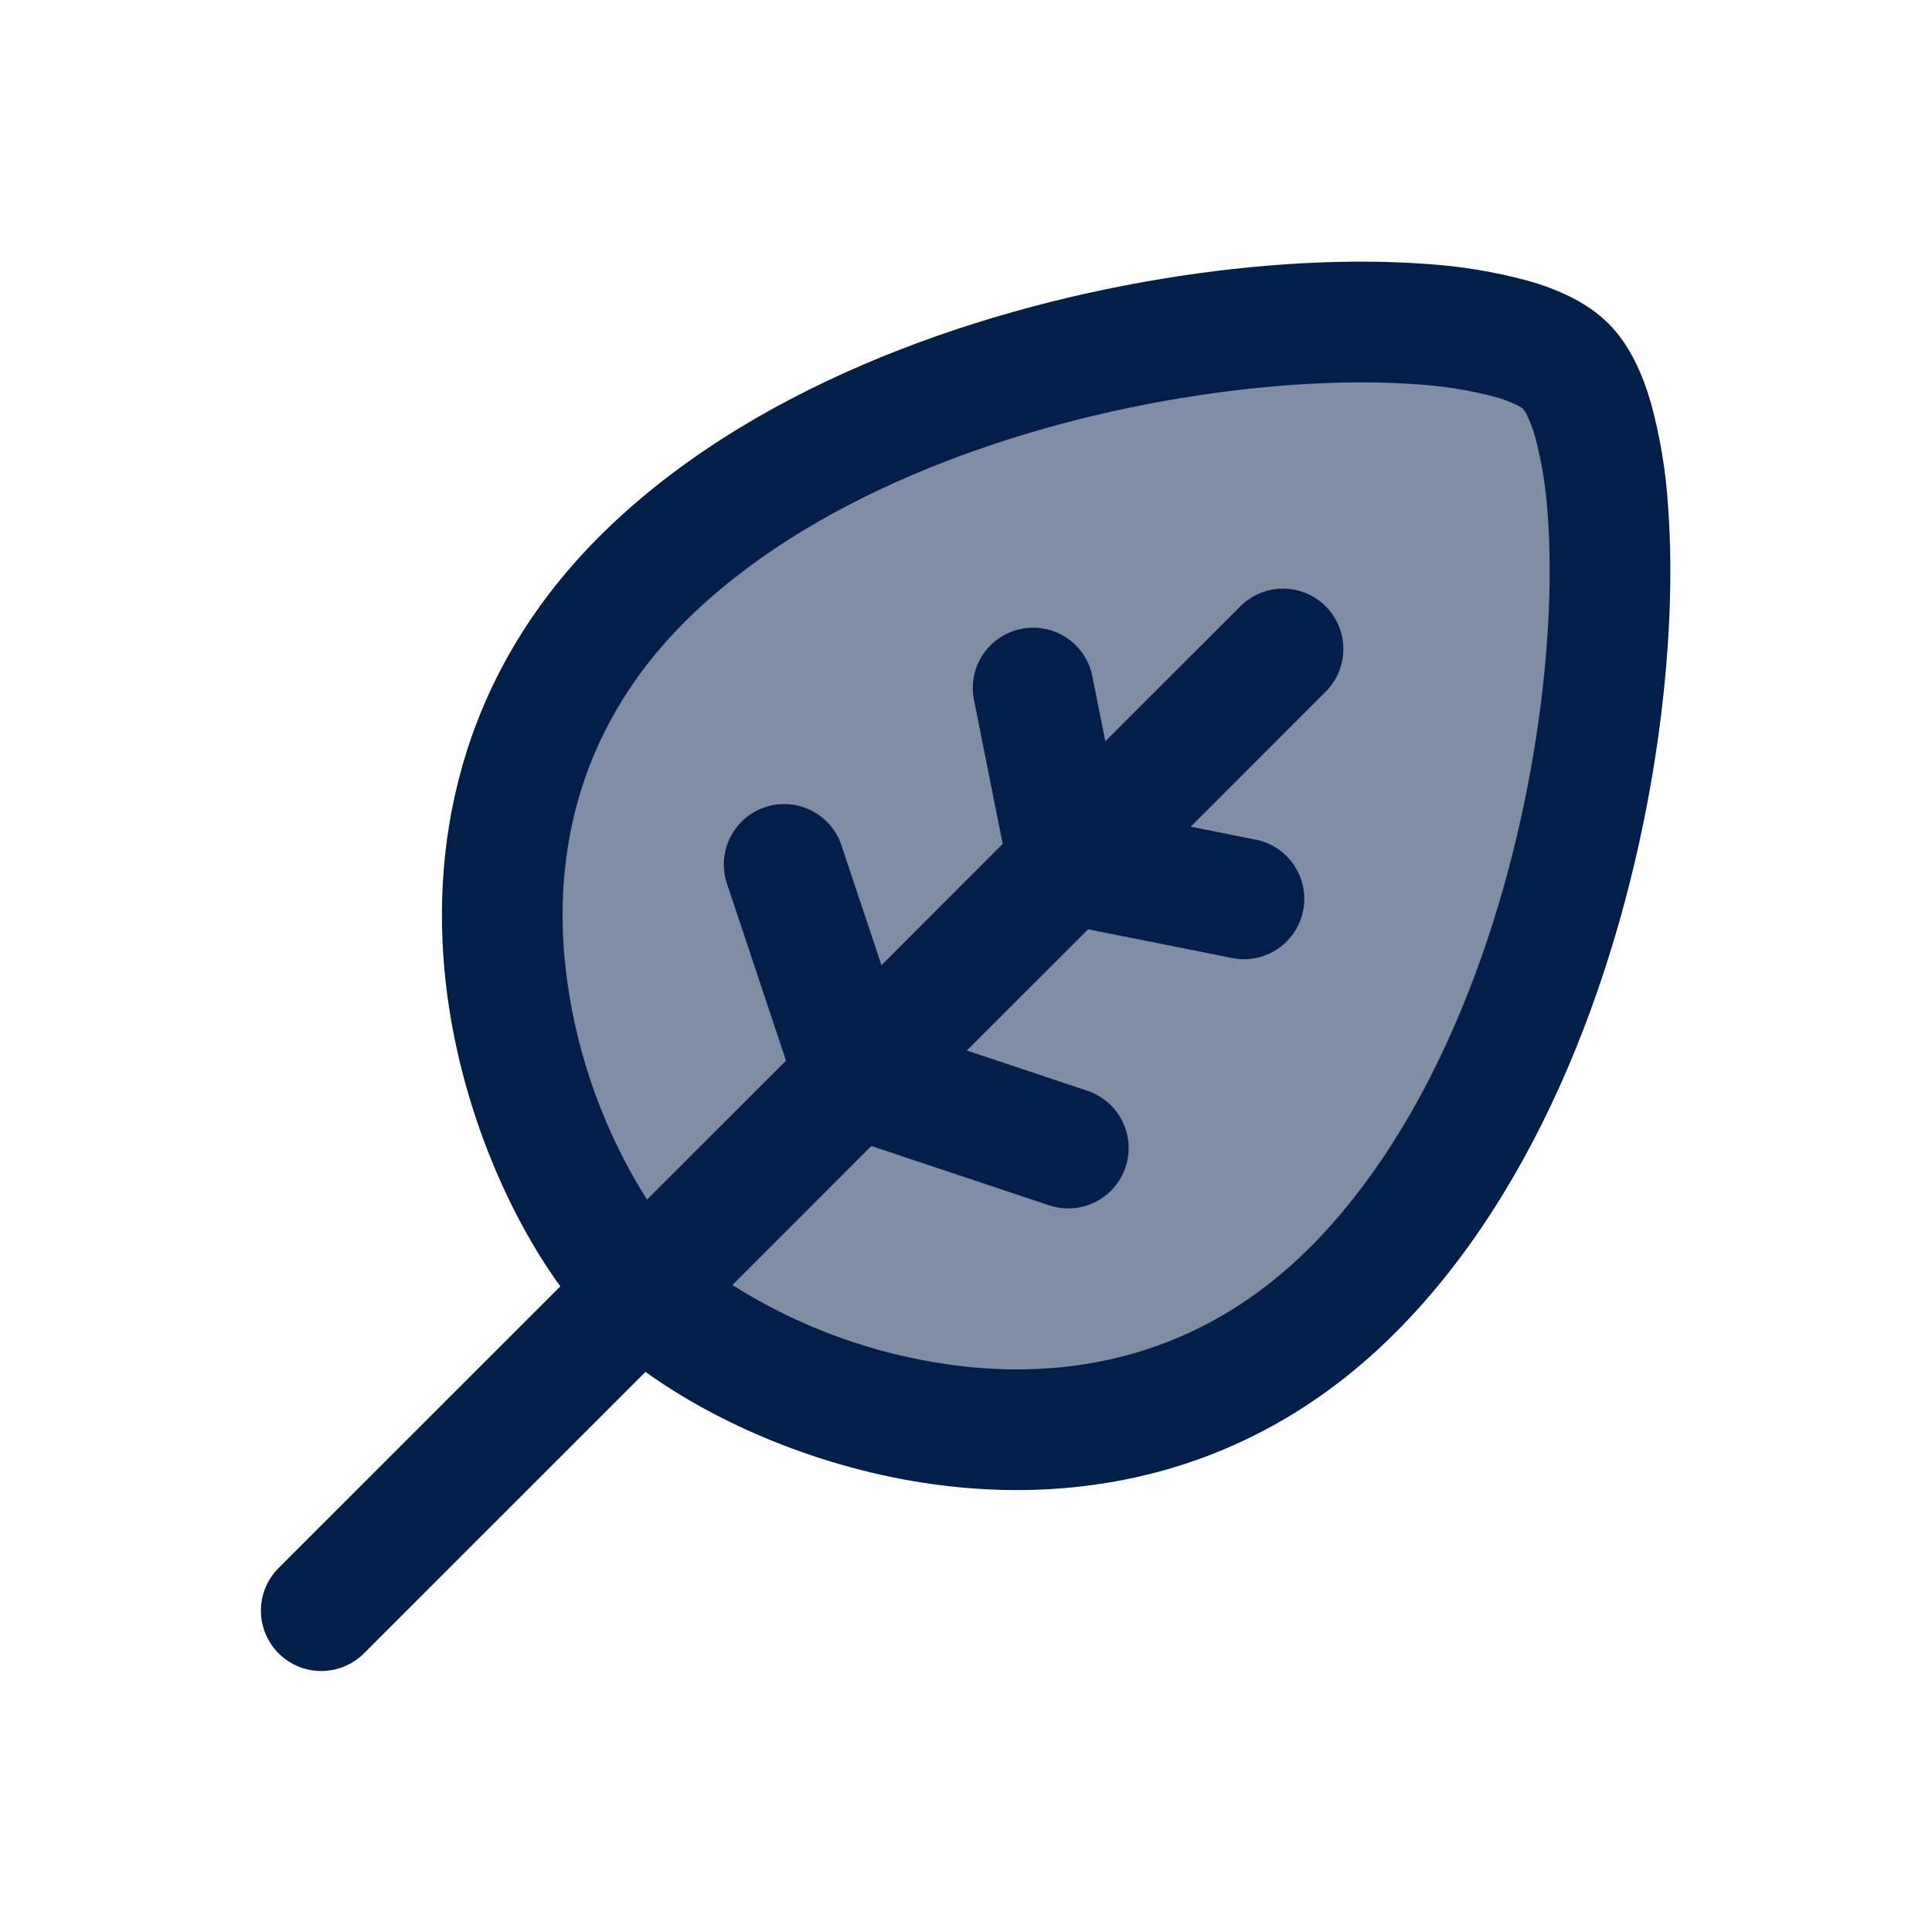 <?xml version="1.0" encoding="UTF-8"?>
<svg xmlns="http://www.w3.org/2000/svg" width="48" height="48" viewBox="0 0 48 48" fill="none">
  <path opacity="0.5" d="M33.604 32.054C27.344 38.314 18.594 34.702 15.946 32.054C13.298 29.406 9.686 20.656 15.946 14.396C22.644 7.7 36.694 6.892 38.902 9.098C41.108 11.306 40.302 25.358 33.604 32.054Z" fill="#021F4A"></path>
  <path fill-rule="evenodd" clip-rule="evenodd" d="M29.352 9.888C24.876 10.628 20.042 12.422 17.006 15.456C14.276 18.188 13.69 21.436 14.092 24.376C14.359 26.305 15.035 28.156 16.074 29.804L19.528 26.352L18.054 21.932C17.934 21.556 17.967 21.148 18.146 20.797C18.325 20.445 18.635 20.178 19.009 20.053C19.383 19.929 19.791 19.956 20.145 20.131C20.499 20.305 20.77 20.611 20.9 20.984L21.9 23.98L24.912 20.966L24.188 17.338C24.125 16.954 24.213 16.561 24.434 16.241C24.656 15.921 24.992 15.7 25.374 15.623C25.755 15.547 26.151 15.622 26.478 15.832C26.806 16.042 27.038 16.371 27.128 16.75L27.462 18.416L30.778 15.102C30.915 14.954 31.081 14.836 31.265 14.754C31.449 14.672 31.647 14.628 31.849 14.624C32.05 14.621 32.25 14.658 32.437 14.733C32.624 14.809 32.794 14.921 32.936 15.063C33.078 15.206 33.191 15.376 33.266 15.562C33.342 15.749 33.379 15.949 33.375 16.151C33.371 16.352 33.327 16.551 33.245 16.735C33.163 16.919 33.045 17.084 32.898 17.222L29.584 20.538L31.25 20.872C31.628 20.961 31.957 21.194 32.167 21.521C32.378 21.848 32.452 22.244 32.376 22.626C32.3 23.007 32.078 23.344 31.759 23.565C31.439 23.786 31.046 23.875 30.662 23.812L27.034 23.088L24.02 26.1L27.016 27.1C27.203 27.162 27.375 27.261 27.524 27.39C27.673 27.519 27.795 27.676 27.883 27.852C27.971 28.029 28.023 28.22 28.037 28.417C28.051 28.613 28.026 28.811 27.964 28.998C27.901 29.184 27.803 29.357 27.674 29.506C27.545 29.655 27.387 29.777 27.211 29.865C27.035 29.953 26.843 30.005 26.647 30.019C26.45 30.033 26.253 30.008 26.066 29.946L21.648 28.472L18.196 31.926C19.842 32.968 21.693 33.643 23.624 33.908C26.564 34.31 29.812 33.724 32.544 30.994C35.578 27.958 37.374 23.124 38.112 18.648C38.478 16.432 38.572 14.38 38.452 12.788C38.412 12.136 38.308 11.491 38.142 10.86C38.091 10.674 38.023 10.493 37.94 10.32C37.915 10.261 37.881 10.207 37.84 10.16C37.791 10.12 37.737 10.086 37.68 10.06C37.506 9.977 37.325 9.91 37.14 9.86C36.509 9.694 35.863 9.59 35.212 9.55C33.62 9.43 31.568 9.522 29.352 9.89M16.038 34.084C17.772 35.336 20.358 36.49 23.218 36.88C26.878 37.38 31.136 36.644 34.664 33.114C38.326 29.454 40.284 23.914 41.072 19.136C41.47 16.728 41.582 14.434 41.442 12.562C41.387 11.705 41.246 10.856 41.022 10.028C40.82 9.326 40.502 8.578 39.962 8.038C39.422 7.498 38.674 7.18 37.972 6.978C37.143 6.753 36.294 6.612 35.438 6.558C33.566 6.418 31.272 6.53 28.864 6.928C24.088 7.716 18.548 9.674 14.884 13.336C11.358 16.866 10.62 21.12 11.12 24.78C11.512 27.64 12.666 30.226 13.92 31.96L6.94 38.938C6.797 39.076 6.682 39.242 6.604 39.425C6.525 39.608 6.484 39.805 6.482 40.004C6.481 40.203 6.519 40.4 6.594 40.585C6.67 40.769 6.781 40.936 6.922 41.077C7.063 41.218 7.231 41.329 7.415 41.405C7.599 41.48 7.797 41.518 7.996 41.516C8.195 41.514 8.392 41.473 8.575 41.394C8.758 41.315 8.924 41.201 9.062 41.058L16.038 34.084Z" fill="#021F4A"></path>
</svg>
